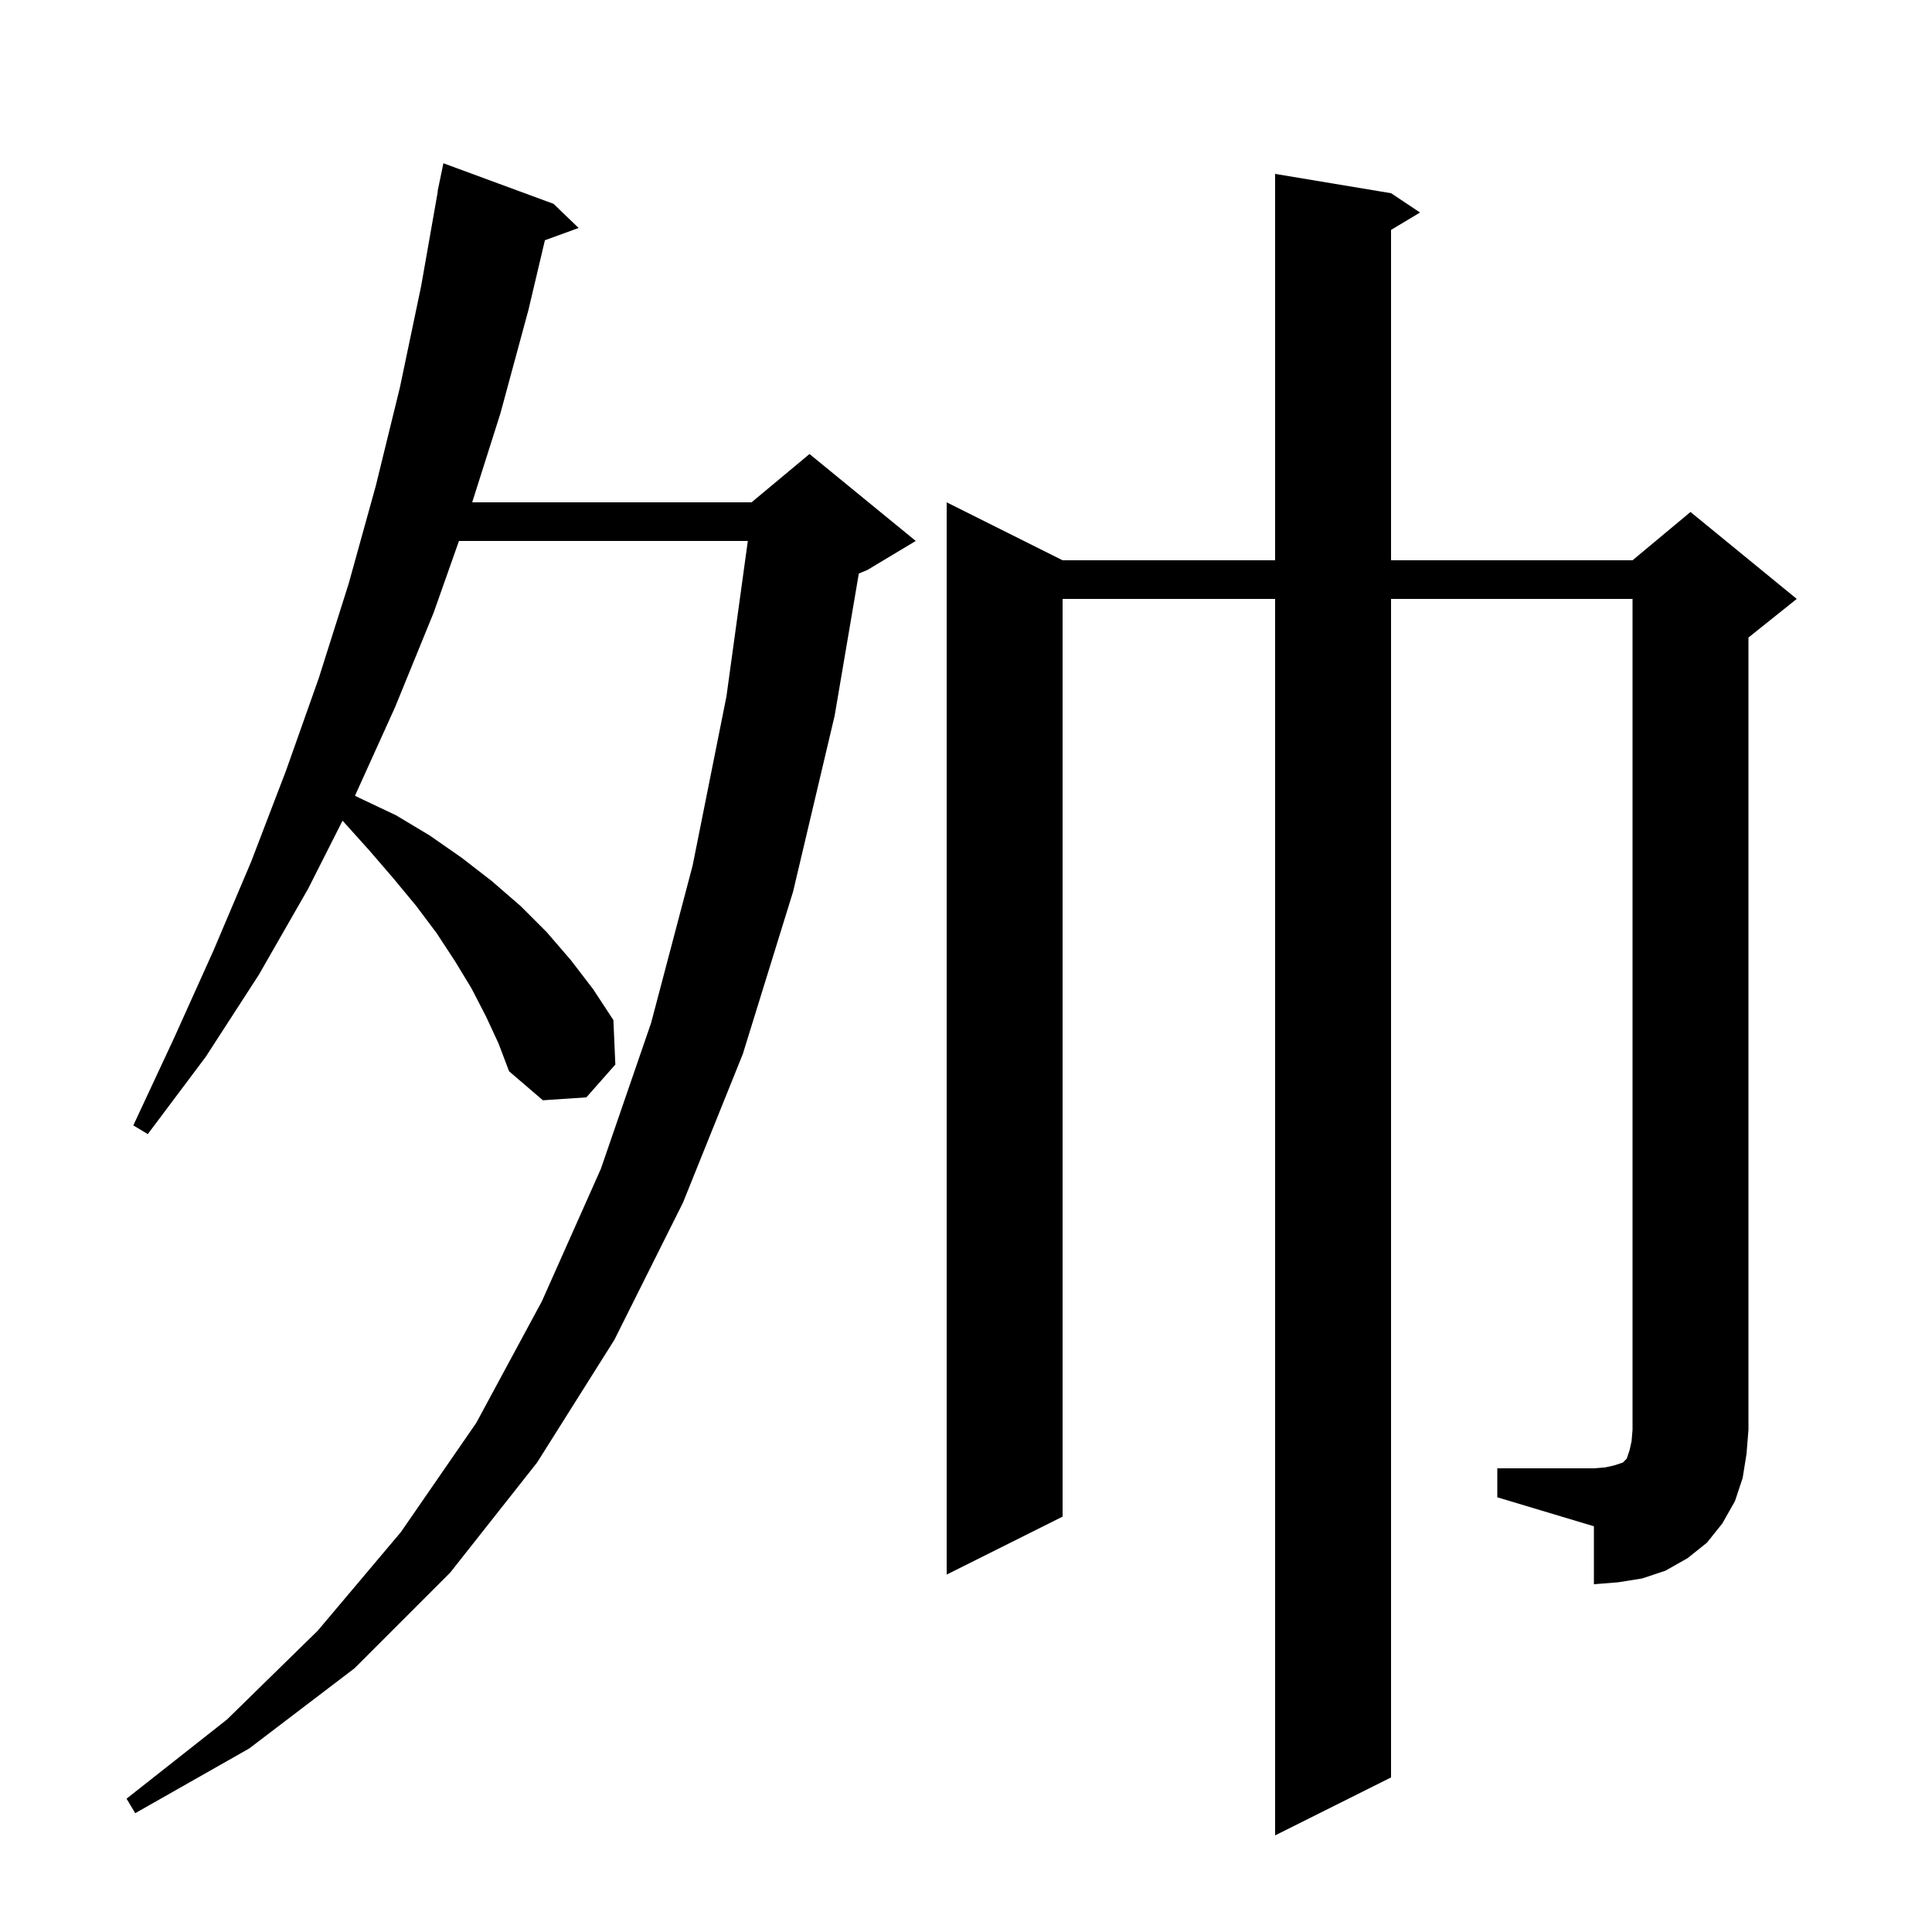 <svg xmlns="http://www.w3.org/2000/svg" xmlns:xlink="http://www.w3.org/1999/xlink" version="1.1" baseProfile="full" viewBox="0 0 200 200" width="200" height="200"><g fill="currentColor"><path d="M 50.3 105.2 L 48.8 102.3 L 47.1 99.5 L 45.2 96.6 L 43.1 93.8 L 40.7 90.9 L 38.2 88.0 L 35.5 85.0 L 35.457 84.961 L 31.9 92.0 L 26.8 100.9 L 21.3 109.4 L 15.3 117.4 L 13.8 116.5 L 18.0 107.5 L 22.1 98.4 L 26.0 89.2 L 29.6 79.8 L 33.0 70.2 L 36.1 60.4 L 38.9 50.3 L 41.4 40.1 L 43.6 29.6 L 45.324 19.803 L 45.3 19.8 L 45.461 19.023 L 45.5 18.8 L 45.507 18.801 L 45.9 16.9 L 57.3 21.1 L 59.9 23.6 L 56.409 24.869 L 54.7 32.1 L 51.8 42.8 L 48.881 52.0 L 77.8 52.0 L 83.8 47.0 L 94.8 56.0 L 89.8 59.0 L 88.905 59.373 L 86.4 74.1 L 82.1 92.3 L 76.9 109.1 L 70.7 124.5 L 63.6 138.7 L 55.6 151.4 L 46.6 162.8 L 36.7 172.7 L 25.8 181.0 L 14.0 187.7 L 13.1 186.2 L 23.5 178.0 L 32.9 168.8 L 41.5 158.6 L 49.3 147.3 L 56.1 134.7 L 62.2 121.0 L 67.4 105.9 L 71.7 89.6 L 75.2 72.1 L 77.415 56.0 L 47.512 56.0 L 44.9 63.4 L 40.9 73.2 L 36.748 82.374 L 37.2 82.6 L 41.0 84.4 L 44.5 86.5 L 47.8 88.8 L 50.9 91.2 L 53.9 93.8 L 56.6 96.5 L 59.1 99.4 L 61.4 102.4 L 63.5 105.6 L 63.7 110.2 L 60.7 113.6 L 56.2 113.9 L 52.7 110.9 L 51.6 108.0 Z M 155.0 152.0 L 165.0 152.0 L 166.2 151.9 L 167.1 151.7 L 168.0 151.4 L 168.4 151.0 L 168.7 150.1 L 168.9 149.2 L 169.0 148.0 L 169.0 62.0 L 144.0 62.0 L 144.0 184.0 L 132.0 190.0 L 132.0 62.0 L 110.0 62.0 L 110.0 157.0 L 98.0 163.0 L 98.0 52.0 L 110.0 58.0 L 132.0 58.0 L 132.0 18.0 L 144.0 20.0 L 147.0 22.0 L 144.0 23.8 L 144.0 58.0 L 169.0 58.0 L 175.0 53.0 L 186.0 62.0 L 181.0 66.0 L 181.0 148.0 L 180.8 150.5 L 180.4 153.0 L 179.6 155.4 L 178.3 157.7 L 176.7 159.7 L 174.7 161.3 L 172.4 162.6 L 170.0 163.4 L 167.5 163.8 L 165.0 164.0 L 165.0 158.0 L 155.0 155.0 Z "/></g></svg>
